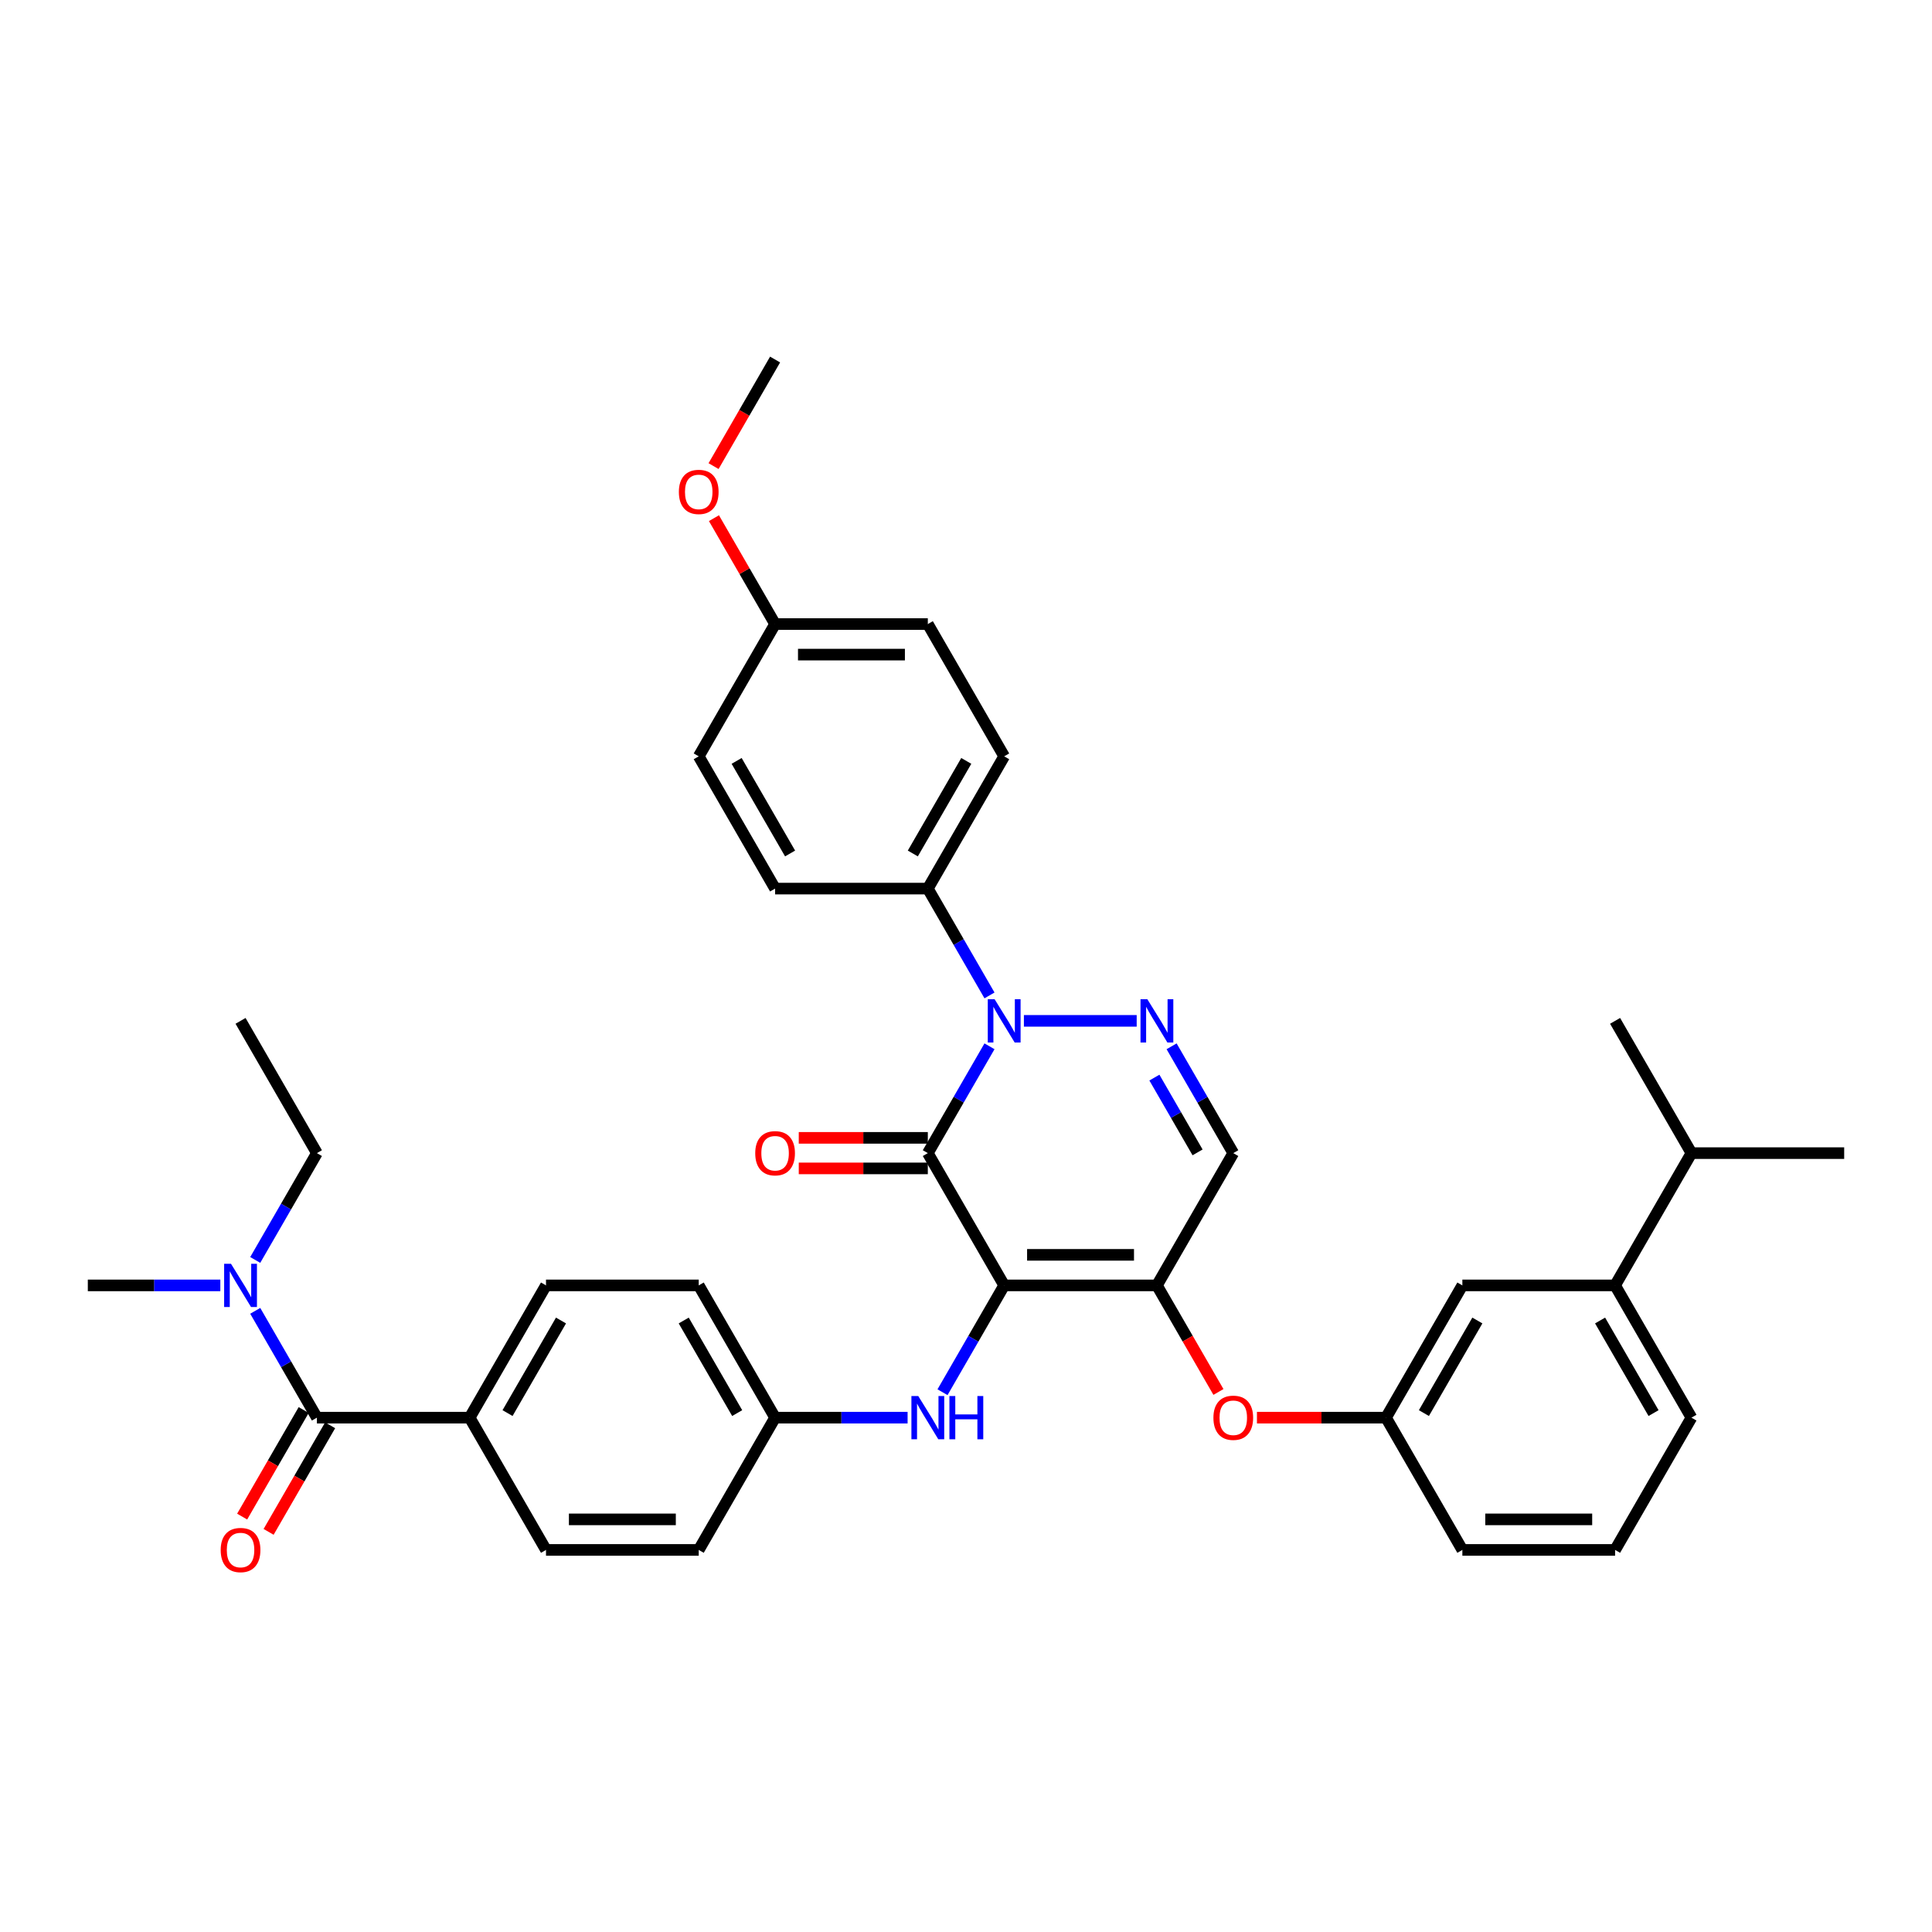 <?xml version='1.0' encoding='iso-8859-1'?>
<svg version='1.1' baseProfile='full'
              xmlns='http://www.w3.org/2000/svg'
                      xmlns:rdkit='http://www.rdkit.org/xml'
                      xmlns:xlink='http://www.w3.org/1999/xlink'
                  xml:space='preserve'
width='1000px' height='1000px' viewBox='0 0 1000 1000'>
<!-- END OF HEADER -->
<rect style='opacity:1.0;fill:#FFFFFF;stroke:none' width='1000' height='1000' x='0' y='0'> </rect>
<path class='bond-0' d='M 124.506,528.396 L 164.032,596.857' style='fill:none;fill-rule:evenodd;stroke:#000000;stroke-width:6px;stroke-linecap:butt;stroke-linejoin:miter;stroke-opacity:1' />
<path class='bond-1' d='M 164.032,733.778 L 148.071,706.133' style='fill:none;fill-rule:evenodd;stroke:#000000;stroke-width:6px;stroke-linecap:butt;stroke-linejoin:miter;stroke-opacity:1' />
<path class='bond-1' d='M 148.071,706.133 L 132.11,678.487' style='fill:none;fill-rule:evenodd;stroke:#0000FF;stroke-width:6px;stroke-linecap:butt;stroke-linejoin:miter;stroke-opacity:1' />
<path class='bond-2' d='M 157.186,729.825 L 141.261,757.407' style='fill:none;fill-rule:evenodd;stroke:#000000;stroke-width:6px;stroke-linecap:butt;stroke-linejoin:miter;stroke-opacity:1' />
<path class='bond-2' d='M 141.261,757.407 L 125.337,784.989' style='fill:none;fill-rule:evenodd;stroke:#FF0000;stroke-width:6px;stroke-linecap:butt;stroke-linejoin:miter;stroke-opacity:1' />
<path class='bond-2' d='M 170.878,737.73 L 154.953,765.312' style='fill:none;fill-rule:evenodd;stroke:#000000;stroke-width:6px;stroke-linecap:butt;stroke-linejoin:miter;stroke-opacity:1' />
<path class='bond-2' d='M 154.953,765.312 L 139.029,792.894' style='fill:none;fill-rule:evenodd;stroke:#FF0000;stroke-width:6px;stroke-linecap:butt;stroke-linejoin:miter;stroke-opacity:1' />
<path class='bond-3' d='M 164.032,733.778 L 243.083,733.778' style='fill:none;fill-rule:evenodd;stroke:#000000;stroke-width:6px;stroke-linecap:butt;stroke-linejoin:miter;stroke-opacity:1' />
<path class='bond-4' d='M 132.11,652.147 L 148.071,624.502' style='fill:none;fill-rule:evenodd;stroke:#0000FF;stroke-width:6px;stroke-linecap:butt;stroke-linejoin:miter;stroke-opacity:1' />
<path class='bond-4' d='M 148.071,624.502 L 164.032,596.857' style='fill:none;fill-rule:evenodd;stroke:#000000;stroke-width:6px;stroke-linecap:butt;stroke-linejoin:miter;stroke-opacity:1' />
<path class='bond-5' d='M 114.04,665.317 L 79.747,665.317' style='fill:none;fill-rule:evenodd;stroke:#0000FF;stroke-width:6px;stroke-linecap:butt;stroke-linejoin:miter;stroke-opacity:1' />
<path class='bond-5' d='M 79.747,665.317 L 45.455,665.317' style='fill:none;fill-rule:evenodd;stroke:#000000;stroke-width:6px;stroke-linecap:butt;stroke-linejoin:miter;stroke-opacity:1' />
<path class='bond-6' d='M 598.814,665.317 L 638.34,596.857' style='fill:none;fill-rule:evenodd;stroke:#000000;stroke-width:6px;stroke-linecap:butt;stroke-linejoin:miter;stroke-opacity:1' />
<path class='bond-7' d='M 598.814,665.317 L 519.763,665.317' style='fill:none;fill-rule:evenodd;stroke:#000000;stroke-width:6px;stroke-linecap:butt;stroke-linejoin:miter;stroke-opacity:1' />
<path class='bond-7' d='M 586.957,649.507 L 531.621,649.507' style='fill:none;fill-rule:evenodd;stroke:#000000;stroke-width:6px;stroke-linecap:butt;stroke-linejoin:miter;stroke-opacity:1' />
<path class='bond-8' d='M 598.814,665.317 L 614.739,692.899' style='fill:none;fill-rule:evenodd;stroke:#000000;stroke-width:6px;stroke-linecap:butt;stroke-linejoin:miter;stroke-opacity:1' />
<path class='bond-8' d='M 614.739,692.899 L 630.663,720.481' style='fill:none;fill-rule:evenodd;stroke:#FF0000;stroke-width:6px;stroke-linecap:butt;stroke-linejoin:miter;stroke-opacity:1' />
<path class='bond-9' d='M 638.34,596.857 L 622.379,569.211' style='fill:none;fill-rule:evenodd;stroke:#000000;stroke-width:6px;stroke-linecap:butt;stroke-linejoin:miter;stroke-opacity:1' />
<path class='bond-9' d='M 622.379,569.211 L 606.418,541.566' style='fill:none;fill-rule:evenodd;stroke:#0000FF;stroke-width:6px;stroke-linecap:butt;stroke-linejoin:miter;stroke-opacity:1' />
<path class='bond-9' d='M 619.86,596.468 L 608.687,577.117' style='fill:none;fill-rule:evenodd;stroke:#000000;stroke-width:6px;stroke-linecap:butt;stroke-linejoin:miter;stroke-opacity:1' />
<path class='bond-9' d='M 608.687,577.117 L 597.514,557.765' style='fill:none;fill-rule:evenodd;stroke:#0000FF;stroke-width:6px;stroke-linecap:butt;stroke-linejoin:miter;stroke-opacity:1' />
<path class='bond-10' d='M 588.348,528.396 L 529.968,528.396' style='fill:none;fill-rule:evenodd;stroke:#0000FF;stroke-width:6px;stroke-linecap:butt;stroke-linejoin:miter;stroke-opacity:1' />
<path class='bond-11' d='M 512.159,515.226 L 496.198,487.581' style='fill:none;fill-rule:evenodd;stroke:#0000FF;stroke-width:6px;stroke-linecap:butt;stroke-linejoin:miter;stroke-opacity:1' />
<path class='bond-11' d='M 496.198,487.581 L 480.237,459.936' style='fill:none;fill-rule:evenodd;stroke:#000000;stroke-width:6px;stroke-linecap:butt;stroke-linejoin:miter;stroke-opacity:1' />
<path class='bond-12' d='M 512.159,541.566 L 496.198,569.211' style='fill:none;fill-rule:evenodd;stroke:#0000FF;stroke-width:6px;stroke-linecap:butt;stroke-linejoin:miter;stroke-opacity:1' />
<path class='bond-12' d='M 496.198,569.211 L 480.237,596.857' style='fill:none;fill-rule:evenodd;stroke:#000000;stroke-width:6px;stroke-linecap:butt;stroke-linejoin:miter;stroke-opacity:1' />
<path class='bond-13' d='M 480.237,596.857 L 519.763,665.317' style='fill:none;fill-rule:evenodd;stroke:#000000;stroke-width:6px;stroke-linecap:butt;stroke-linejoin:miter;stroke-opacity:1' />
<path class='bond-14' d='M 480.237,588.952 L 446.838,588.952' style='fill:none;fill-rule:evenodd;stroke:#000000;stroke-width:6px;stroke-linecap:butt;stroke-linejoin:miter;stroke-opacity:1' />
<path class='bond-14' d='M 446.838,588.952 L 413.439,588.952' style='fill:none;fill-rule:evenodd;stroke:#FF0000;stroke-width:6px;stroke-linecap:butt;stroke-linejoin:miter;stroke-opacity:1' />
<path class='bond-14' d='M 480.237,604.762 L 446.838,604.762' style='fill:none;fill-rule:evenodd;stroke:#000000;stroke-width:6px;stroke-linecap:butt;stroke-linejoin:miter;stroke-opacity:1' />
<path class='bond-14' d='M 446.838,604.762 L 413.439,604.762' style='fill:none;fill-rule:evenodd;stroke:#FF0000;stroke-width:6px;stroke-linecap:butt;stroke-linejoin:miter;stroke-opacity:1' />
<path class='bond-15' d='M 519.763,665.317 L 503.802,692.963' style='fill:none;fill-rule:evenodd;stroke:#000000;stroke-width:6px;stroke-linecap:butt;stroke-linejoin:miter;stroke-opacity:1' />
<path class='bond-15' d='M 503.802,692.963 L 487.841,720.608' style='fill:none;fill-rule:evenodd;stroke:#0000FF;stroke-width:6px;stroke-linecap:butt;stroke-linejoin:miter;stroke-opacity:1' />
<path class='bond-16' d='M 650.593,733.778 L 683.992,733.778' style='fill:none;fill-rule:evenodd;stroke:#FF0000;stroke-width:6px;stroke-linecap:butt;stroke-linejoin:miter;stroke-opacity:1' />
<path class='bond-16' d='M 683.992,733.778 L 717.391,733.778' style='fill:none;fill-rule:evenodd;stroke:#000000;stroke-width:6px;stroke-linecap:butt;stroke-linejoin:miter;stroke-opacity:1' />
<path class='bond-17' d='M 469.771,733.778 L 435.478,733.778' style='fill:none;fill-rule:evenodd;stroke:#0000FF;stroke-width:6px;stroke-linecap:butt;stroke-linejoin:miter;stroke-opacity:1' />
<path class='bond-17' d='M 435.478,733.778 L 401.186,733.778' style='fill:none;fill-rule:evenodd;stroke:#000000;stroke-width:6px;stroke-linecap:butt;stroke-linejoin:miter;stroke-opacity:1' />
<path class='bond-18' d='M 361.66,665.317 L 401.186,733.778' style='fill:none;fill-rule:evenodd;stroke:#000000;stroke-width:6px;stroke-linecap:butt;stroke-linejoin:miter;stroke-opacity:1' />
<path class='bond-18' d='M 353.897,683.491 L 381.565,731.414' style='fill:none;fill-rule:evenodd;stroke:#000000;stroke-width:6px;stroke-linecap:butt;stroke-linejoin:miter;stroke-opacity:1' />
<path class='bond-19' d='M 361.66,665.317 L 282.609,665.317' style='fill:none;fill-rule:evenodd;stroke:#000000;stroke-width:6px;stroke-linecap:butt;stroke-linejoin:miter;stroke-opacity:1' />
<path class='bond-20' d='M 401.186,733.778 L 361.66,802.238' style='fill:none;fill-rule:evenodd;stroke:#000000;stroke-width:6px;stroke-linecap:butt;stroke-linejoin:miter;stroke-opacity:1' />
<path class='bond-21' d='M 361.66,802.238 L 282.609,802.238' style='fill:none;fill-rule:evenodd;stroke:#000000;stroke-width:6px;stroke-linecap:butt;stroke-linejoin:miter;stroke-opacity:1' />
<path class='bond-21' d='M 349.802,786.428 L 294.466,786.428' style='fill:none;fill-rule:evenodd;stroke:#000000;stroke-width:6px;stroke-linecap:butt;stroke-linejoin:miter;stroke-opacity:1' />
<path class='bond-22' d='M 835.968,665.317 L 875.494,733.778' style='fill:none;fill-rule:evenodd;stroke:#000000;stroke-width:6px;stroke-linecap:butt;stroke-linejoin:miter;stroke-opacity:1' />
<path class='bond-22' d='M 828.205,683.491 L 855.873,731.414' style='fill:none;fill-rule:evenodd;stroke:#000000;stroke-width:6px;stroke-linecap:butt;stroke-linejoin:miter;stroke-opacity:1' />
<path class='bond-23' d='M 835.968,665.317 L 756.917,665.317' style='fill:none;fill-rule:evenodd;stroke:#000000;stroke-width:6px;stroke-linecap:butt;stroke-linejoin:miter;stroke-opacity:1' />
<path class='bond-24' d='M 835.968,665.317 L 875.494,596.857' style='fill:none;fill-rule:evenodd;stroke:#000000;stroke-width:6px;stroke-linecap:butt;stroke-linejoin:miter;stroke-opacity:1' />
<path class='bond-25' d='M 875.494,733.778 L 835.968,802.238' style='fill:none;fill-rule:evenodd;stroke:#000000;stroke-width:6px;stroke-linecap:butt;stroke-linejoin:miter;stroke-opacity:1' />
<path class='bond-26' d='M 835.968,802.238 L 756.917,802.238' style='fill:none;fill-rule:evenodd;stroke:#000000;stroke-width:6px;stroke-linecap:butt;stroke-linejoin:miter;stroke-opacity:1' />
<path class='bond-26' d='M 824.111,786.428 L 768.775,786.428' style='fill:none;fill-rule:evenodd;stroke:#000000;stroke-width:6px;stroke-linecap:butt;stroke-linejoin:miter;stroke-opacity:1' />
<path class='bond-27' d='M 480.237,459.936 L 519.763,391.475' style='fill:none;fill-rule:evenodd;stroke:#000000;stroke-width:6px;stroke-linecap:butt;stroke-linejoin:miter;stroke-opacity:1' />
<path class='bond-27' d='M 472.474,441.762 L 500.142,393.839' style='fill:none;fill-rule:evenodd;stroke:#000000;stroke-width:6px;stroke-linecap:butt;stroke-linejoin:miter;stroke-opacity:1' />
<path class='bond-28' d='M 480.237,459.936 L 401.186,459.936' style='fill:none;fill-rule:evenodd;stroke:#000000;stroke-width:6px;stroke-linecap:butt;stroke-linejoin:miter;stroke-opacity:1' />
<path class='bond-29' d='M 401.186,323.015 L 480.237,323.015' style='fill:none;fill-rule:evenodd;stroke:#000000;stroke-width:6px;stroke-linecap:butt;stroke-linejoin:miter;stroke-opacity:1' />
<path class='bond-29' d='M 413.043,338.825 L 468.379,338.825' style='fill:none;fill-rule:evenodd;stroke:#000000;stroke-width:6px;stroke-linecap:butt;stroke-linejoin:miter;stroke-opacity:1' />
<path class='bond-30' d='M 401.186,323.015 L 385.362,295.607' style='fill:none;fill-rule:evenodd;stroke:#000000;stroke-width:6px;stroke-linecap:butt;stroke-linejoin:miter;stroke-opacity:1' />
<path class='bond-30' d='M 385.362,295.607 L 369.538,268.199' style='fill:none;fill-rule:evenodd;stroke:#FF0000;stroke-width:6px;stroke-linecap:butt;stroke-linejoin:miter;stroke-opacity:1' />
<path class='bond-31' d='M 401.186,323.015 L 361.66,391.475' style='fill:none;fill-rule:evenodd;stroke:#000000;stroke-width:6px;stroke-linecap:butt;stroke-linejoin:miter;stroke-opacity:1' />
<path class='bond-32' d='M 519.763,391.475 L 480.237,323.015' style='fill:none;fill-rule:evenodd;stroke:#000000;stroke-width:6px;stroke-linecap:butt;stroke-linejoin:miter;stroke-opacity:1' />
<path class='bond-33' d='M 401.186,459.936 L 361.66,391.475' style='fill:none;fill-rule:evenodd;stroke:#000000;stroke-width:6px;stroke-linecap:butt;stroke-linejoin:miter;stroke-opacity:1' />
<path class='bond-33' d='M 408.949,441.762 L 381.281,393.839' style='fill:none;fill-rule:evenodd;stroke:#000000;stroke-width:6px;stroke-linecap:butt;stroke-linejoin:miter;stroke-opacity:1' />
<path class='bond-34' d='M 369.337,241.258 L 385.261,213.676' style='fill:none;fill-rule:evenodd;stroke:#FF0000;stroke-width:6px;stroke-linecap:butt;stroke-linejoin:miter;stroke-opacity:1' />
<path class='bond-34' d='M 385.261,213.676 L 401.186,186.094' style='fill:none;fill-rule:evenodd;stroke:#000000;stroke-width:6px;stroke-linecap:butt;stroke-linejoin:miter;stroke-opacity:1' />
<path class='bond-35' d='M 756.917,802.238 L 717.391,733.778' style='fill:none;fill-rule:evenodd;stroke:#000000;stroke-width:6px;stroke-linecap:butt;stroke-linejoin:miter;stroke-opacity:1' />
<path class='bond-36' d='M 717.391,733.778 L 756.917,665.317' style='fill:none;fill-rule:evenodd;stroke:#000000;stroke-width:6px;stroke-linecap:butt;stroke-linejoin:miter;stroke-opacity:1' />
<path class='bond-36' d='M 737.012,731.414 L 764.68,683.491' style='fill:none;fill-rule:evenodd;stroke:#000000;stroke-width:6px;stroke-linecap:butt;stroke-linejoin:miter;stroke-opacity:1' />
<path class='bond-37' d='M 875.494,596.857 L 954.545,596.857' style='fill:none;fill-rule:evenodd;stroke:#000000;stroke-width:6px;stroke-linecap:butt;stroke-linejoin:miter;stroke-opacity:1' />
<path class='bond-38' d='M 875.494,596.857 L 835.968,528.396' style='fill:none;fill-rule:evenodd;stroke:#000000;stroke-width:6px;stroke-linecap:butt;stroke-linejoin:miter;stroke-opacity:1' />
<path class='bond-39' d='M 282.609,802.238 L 243.083,733.778' style='fill:none;fill-rule:evenodd;stroke:#000000;stroke-width:6px;stroke-linecap:butt;stroke-linejoin:miter;stroke-opacity:1' />
<path class='bond-40' d='M 243.083,733.778 L 282.609,665.317' style='fill:none;fill-rule:evenodd;stroke:#000000;stroke-width:6px;stroke-linecap:butt;stroke-linejoin:miter;stroke-opacity:1' />
<path class='bond-40' d='M 262.704,731.414 L 290.372,683.491' style='fill:none;fill-rule:evenodd;stroke:#000000;stroke-width:6px;stroke-linecap:butt;stroke-linejoin:miter;stroke-opacity:1' />
<path  class='atom-2' d='M 119.557 654.124
L 126.893 665.981
Q 127.621 667.151, 128.791 669.27
Q 129.96 671.388, 130.024 671.515
L 130.024 654.124
L 132.996 654.124
L 132.996 676.511
L 129.929 676.511
L 122.055 663.547
Q 121.138 662.029, 120.158 660.29
Q 119.209 658.55, 118.925 658.013
L 118.925 676.511
L 116.016 676.511
L 116.016 654.124
L 119.557 654.124
' fill='#0000FF'/>
<path  class='atom-3' d='M 114.229 802.302
Q 114.229 796.926, 116.885 793.922
Q 119.542 790.918, 124.506 790.918
Q 129.47 790.918, 132.126 793.922
Q 134.783 796.926, 134.783 802.302
Q 134.783 807.74, 132.095 810.839
Q 129.407 813.906, 124.506 813.906
Q 119.573 813.906, 116.885 810.839
Q 114.229 807.772, 114.229 802.302
M 124.506 811.377
Q 127.921 811.377, 129.755 809.1
Q 131.621 806.792, 131.621 802.302
Q 131.621 797.906, 129.755 795.693
Q 127.921 793.448, 124.506 793.448
Q 121.091 793.448, 119.225 795.661
Q 117.391 797.875, 117.391 802.302
Q 117.391 806.823, 119.225 809.1
Q 121.091 811.377, 124.506 811.377
' fill='#FF0000'/>
<path  class='atom-7' d='M 593.866 517.203
L 601.202 529.06
Q 601.929 530.23, 603.099 532.349
Q 604.269 534.467, 604.332 534.594
L 604.332 517.203
L 607.304 517.203
L 607.304 539.59
L 604.237 539.59
L 596.364 526.626
Q 595.447 525.108, 594.466 523.369
Q 593.518 521.629, 593.233 521.092
L 593.233 539.59
L 590.324 539.59
L 590.324 517.203
L 593.866 517.203
' fill='#0000FF'/>
<path  class='atom-8' d='M 514.814 517.203
L 522.15 529.06
Q 522.877 530.23, 524.047 532.349
Q 525.217 534.467, 525.281 534.594
L 525.281 517.203
L 528.253 517.203
L 528.253 539.59
L 525.186 539.59
L 517.312 526.626
Q 516.395 525.108, 515.415 523.369
Q 514.466 521.629, 514.182 521.092
L 514.182 539.59
L 511.273 539.59
L 511.273 517.203
L 514.814 517.203
' fill='#0000FF'/>
<path  class='atom-11' d='M 628.063 733.841
Q 628.063 728.466, 630.719 725.462
Q 633.375 722.458, 638.34 722.458
Q 643.304 722.458, 645.96 725.462
Q 648.617 728.466, 648.617 733.841
Q 648.617 739.28, 645.929 742.379
Q 643.241 745.446, 638.34 745.446
Q 633.407 745.446, 630.719 742.379
Q 628.063 739.311, 628.063 733.841
M 638.34 742.916
Q 641.755 742.916, 643.589 740.639
Q 645.455 738.331, 645.455 733.841
Q 645.455 729.446, 643.589 727.232
Q 641.755 724.987, 638.34 724.987
Q 634.925 724.987, 633.059 727.201
Q 631.225 729.414, 631.225 733.841
Q 631.225 738.363, 633.059 740.639
Q 634.925 742.916, 638.34 742.916
' fill='#FF0000'/>
<path  class='atom-12' d='M 475.289 722.584
L 482.625 734.442
Q 483.352 735.612, 484.522 737.73
Q 485.692 739.849, 485.755 739.975
L 485.755 722.584
L 488.727 722.584
L 488.727 744.971
L 485.66 744.971
L 477.787 732.007
Q 476.87 730.489, 475.889 728.75
Q 474.941 727.011, 474.656 726.473
L 474.656 744.971
L 471.747 744.971
L 471.747 722.584
L 475.289 722.584
' fill='#0000FF'/>
<path  class='atom-12' d='M 491.415 722.584
L 494.451 722.584
L 494.451 732.102
L 505.897 732.102
L 505.897 722.584
L 508.933 722.584
L 508.933 744.971
L 505.897 744.971
L 505.897 734.632
L 494.451 734.632
L 494.451 744.971
L 491.415 744.971
L 491.415 722.584
' fill='#0000FF'/>
<path  class='atom-13' d='M 390.909 596.92
Q 390.909 591.545, 393.565 588.541
Q 396.221 585.537, 401.186 585.537
Q 406.15 585.537, 408.806 588.541
Q 411.462 591.545, 411.462 596.92
Q 411.462 602.359, 408.775 605.458
Q 406.087 608.525, 401.186 608.525
Q 396.253 608.525, 393.565 605.458
Q 390.909 602.39, 390.909 596.92
M 401.186 605.995
Q 404.601 605.995, 406.435 603.718
Q 408.3 601.41, 408.3 596.92
Q 408.3 592.525, 406.435 590.311
Q 404.601 588.066, 401.186 588.066
Q 397.771 588.066, 395.905 590.28
Q 394.071 592.493, 394.071 596.92
Q 394.071 601.442, 395.905 603.718
Q 397.771 605.995, 401.186 605.995
' fill='#FF0000'/>
<path  class='atom-26' d='M 351.383 254.617
Q 351.383 249.242, 354.04 246.238
Q 356.696 243.234, 361.66 243.234
Q 366.625 243.234, 369.281 246.238
Q 371.937 249.242, 371.937 254.617
Q 371.937 260.056, 369.249 263.155
Q 366.561 266.222, 361.66 266.222
Q 356.727 266.222, 354.04 263.155
Q 351.383 260.088, 351.383 254.617
M 361.66 263.693
Q 365.075 263.693, 366.909 261.416
Q 368.775 259.108, 368.775 254.617
Q 368.775 250.222, 366.909 248.009
Q 365.075 245.764, 361.66 245.764
Q 358.245 245.764, 356.379 247.977
Q 354.545 250.191, 354.545 254.617
Q 354.545 259.139, 356.379 261.416
Q 358.245 263.693, 361.66 263.693
' fill='#FF0000'/>
</svg>
